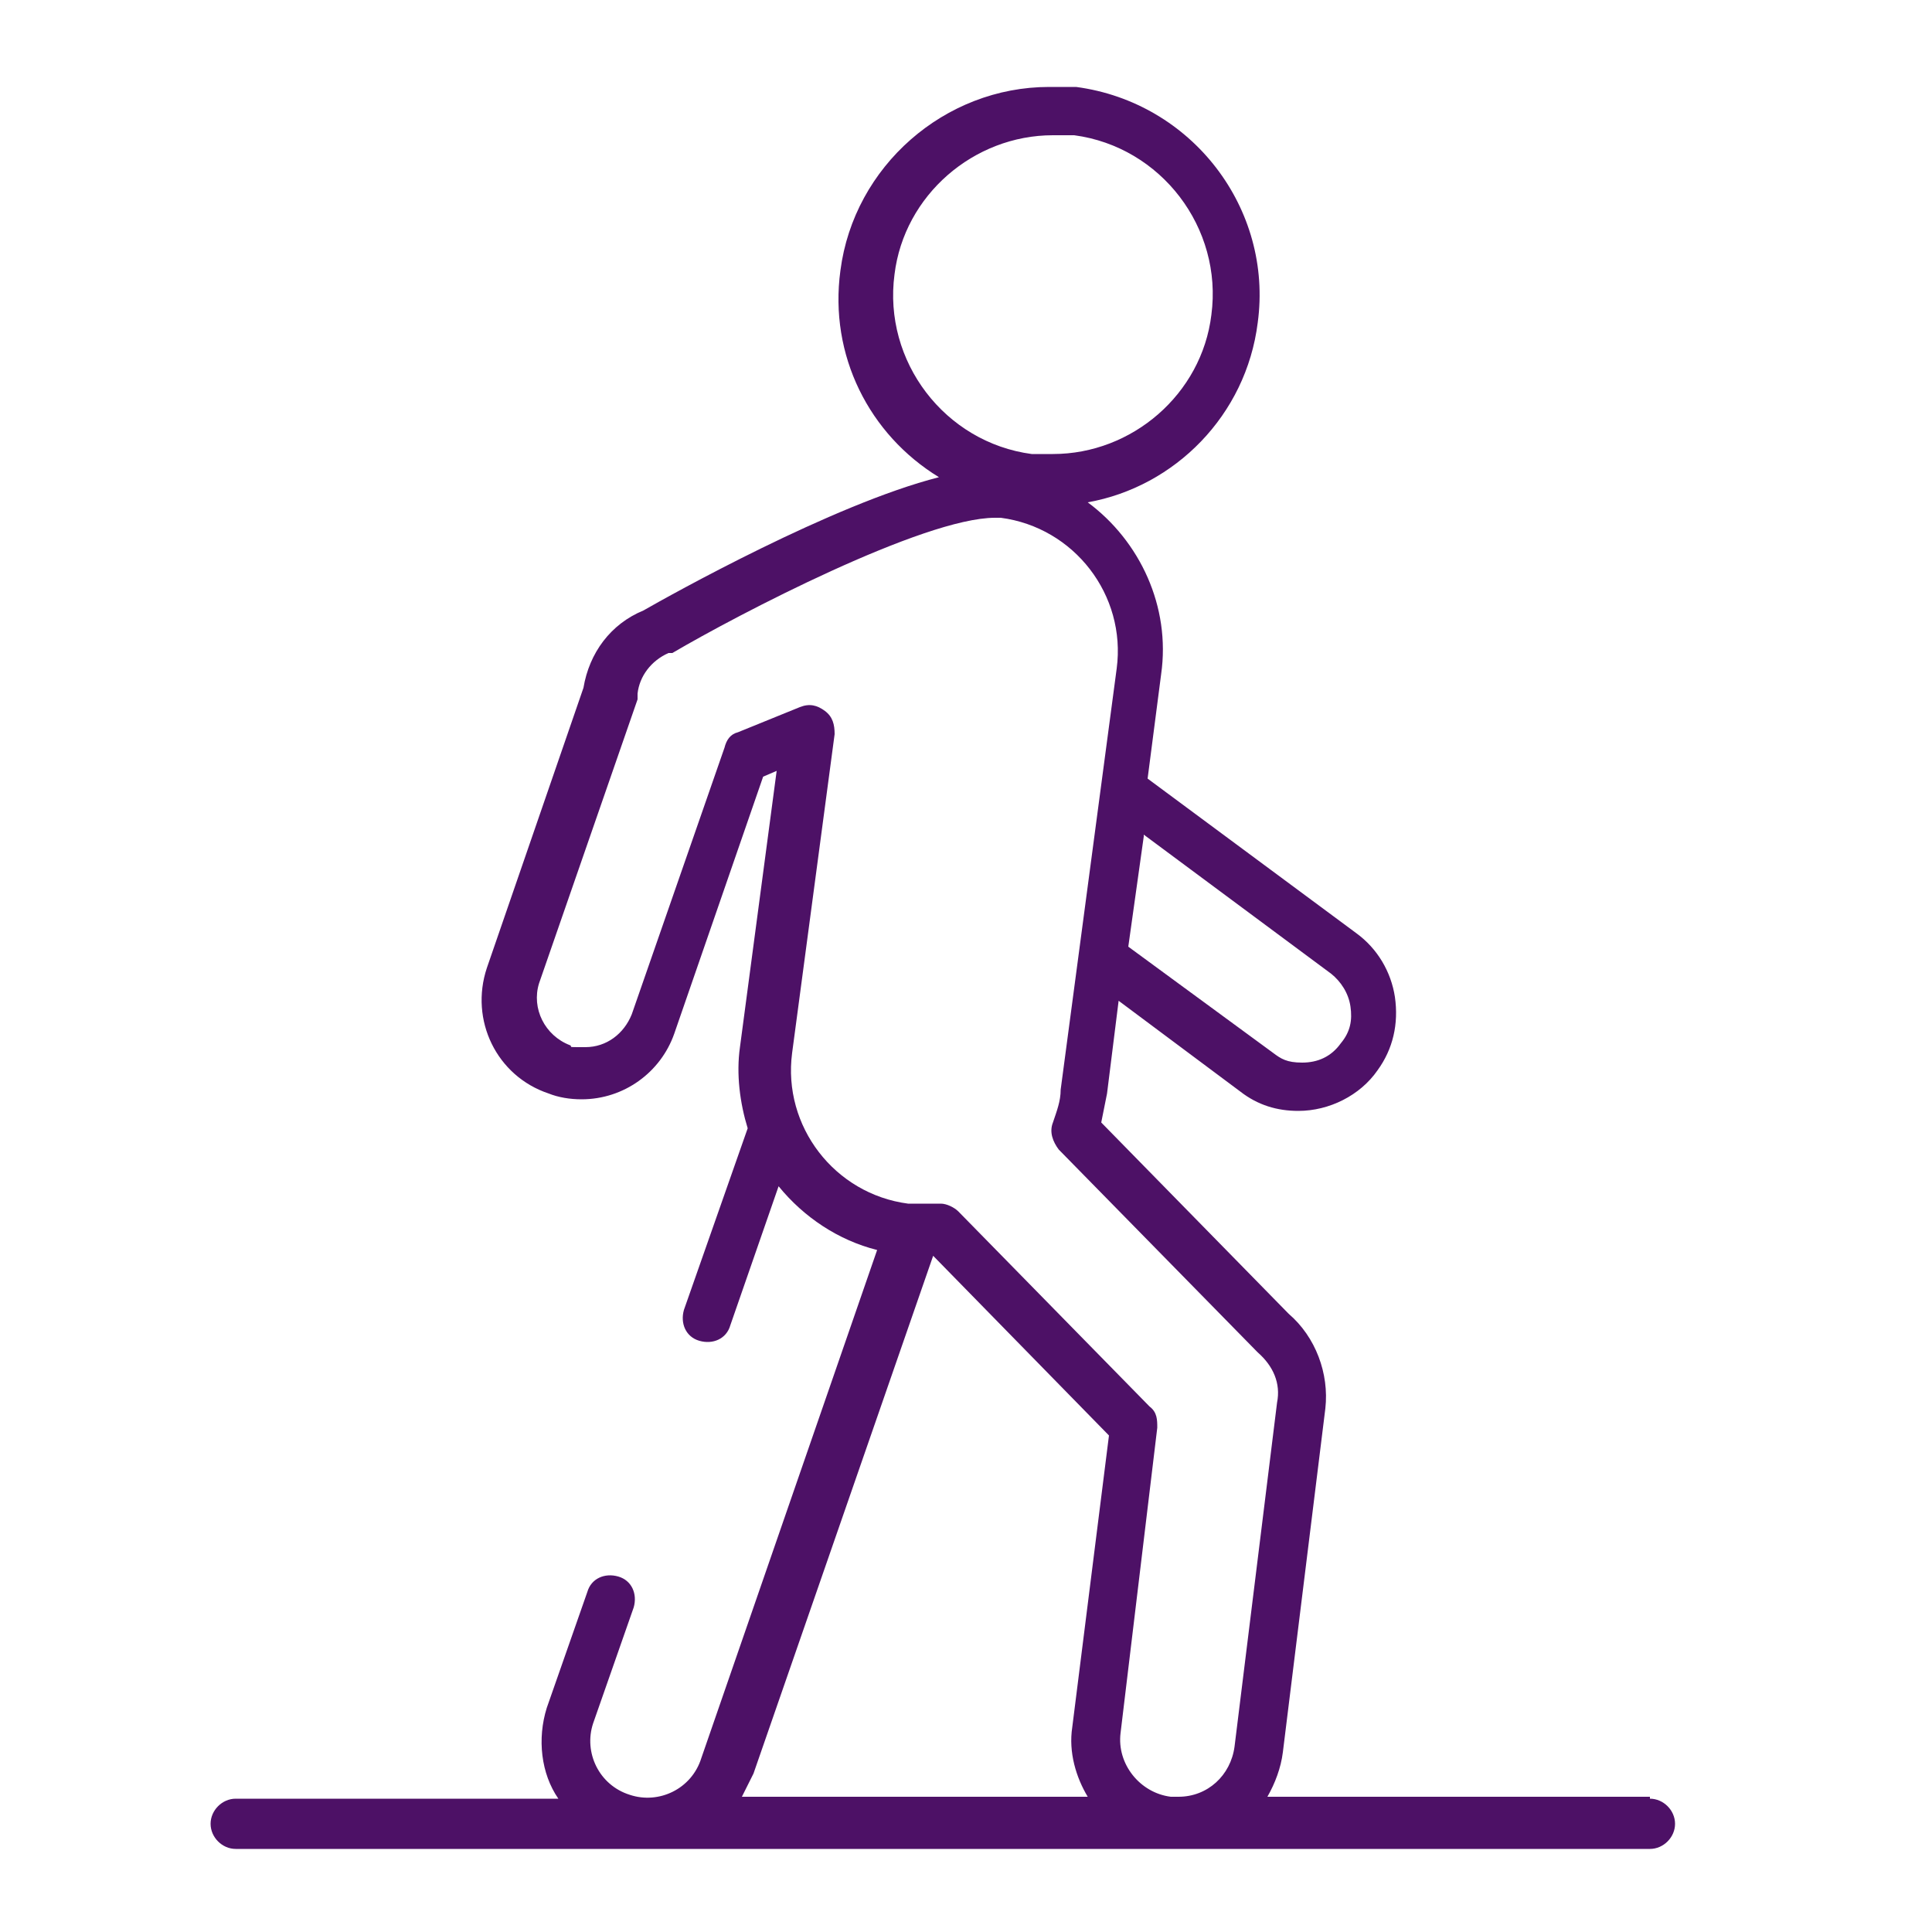 <?xml version="1.0" encoding="UTF-8"?>
<svg xmlns="http://www.w3.org/2000/svg" id="Layer_1" width="100" height="100" version="1.1" viewBox="0 0 100 100">
  <defs>
    <style>
      .st0 {
        fill: #4d1166;
      }
    </style>
  </defs>
  <path class="st0" d="M85.4,93h-19.8c.4-.7.7-1.5.8-2.3l2.2-17.8c.2-1.8-.5-3.7-1.9-4.9l-9.7-9.9c.1-.5.2-1,.3-1.5l.6-4.8,6.3,4.7c.9.7,1.9,1,3,1,1.6,0,3.2-.8,4.1-2.1.8-1.1,1.1-2.4.9-3.8-.2-1.3-.9-2.5-2-3.3l-10.8-8,.7-5.4c.5-3.5-1.1-6.9-3.8-8.9,4.5-.8,8.2-4.5,8.8-9.3.8-5.9-3.4-11.4-9.4-12.2-.5,0-1,0-1.4,0-5.4,0-10.1,4.1-10.8,9.5-.6,4.4,1.5,8.5,5.1,10.7-5.5,1.4-13.9,6.1-15.3,6.9-1.7.7-2.8,2.2-3.1,4l-5,14.5c-.9,2.7.5,5.6,3.2,6.5.5.2,1.1.3,1.7.3,2.2,0,4.1-1.4,4.8-3.4l4.6-13.3.7-.3-1.9,14.3c-.2,1.4,0,2.9.4,4.2l-3.3,9.4c-.2.7.1,1.4.8,1.6.7.2,1.4-.1,1.6-.8l2.5-7.2c1.3,1.6,3.1,2.8,5.1,3.3l-9.1,26.3c-.5,1.6-2.2,2.4-3.7,1.9-1.6-.5-2.4-2.2-1.9-3.7l2.1-6c.2-.7-.1-1.4-.8-1.6-.7-.2-1.4.1-1.6.8l-2.1,6c-.5,1.6-.3,3.4.6,4.7H12.2c-.7,0-1.3.6-1.3,1.3s.6,1.3,1.3,1.3h73.2c.7,0,1.3-.6,1.3-1.3s-.6-1.3-1.3-1.3ZM59.2,43.2l9.7,7.2c.5.4.9,1,1,1.7.1.7,0,1.3-.5,1.9-.5.7-1.2,1-2,1s-1.1-.2-1.5-.5l-7.5-5.5.8-5.7ZM46.3,14.2c.5-4.1,4.1-7.2,8.2-7.2s.7,0,1.1,0c4.5.6,7.7,4.8,7.1,9.3-.5,4.1-4.1,7.2-8.2,7.2s-.7,0-1.1,0c-4.5-.6-7.7-4.8-7.1-9.3ZM38.4,93c.2-.4.4-.8.6-1.2l9.3-26.8s0,0,0,0l9.1,9.3-1.9,15.1c-.2,1.3.2,2.6.8,3.6h-17.9ZM61,93c-.1,0-.2,0-.4,0-1.6-.2-2.8-1.7-2.6-3.3l1.9-15.8c0-.4,0-.8-.4-1.1l-9.9-10.1c-.2-.2-.6-.4-.9-.4s0,0-.1,0c-.5,0-1.1,0-1.6,0-3.8-.5-6.5-4-6-7.8l2.2-16.5c0-.5-.1-.9-.5-1.2-.4-.3-.8-.4-1.3-.2l-3.2,1.3c-.4.1-.6.4-.7.8l-4.8,13.8c-.4,1-1.3,1.7-2.4,1.7s-.6,0-.8-.1c-1.3-.5-2-1.9-1.6-3.2l5.1-14.7c0,0,0-.2,0-.3.1-.9.7-1.7,1.6-2.1,0,0,.1,0,.2,0,3.4-2,13-7,16.7-7s.2,0,.3,0c3.8.5,6.5,4,6,7.8l-2.9,21.8c0,.6-.2,1.1-.4,1.7-.2.5,0,1,.3,1.4l10.3,10.5s0,0,0,0c.8.7,1.2,1.6,1,2.6l-2.2,17.8c-.2,1.5-1.4,2.6-2.9,2.6Z"></path>
</svg>
